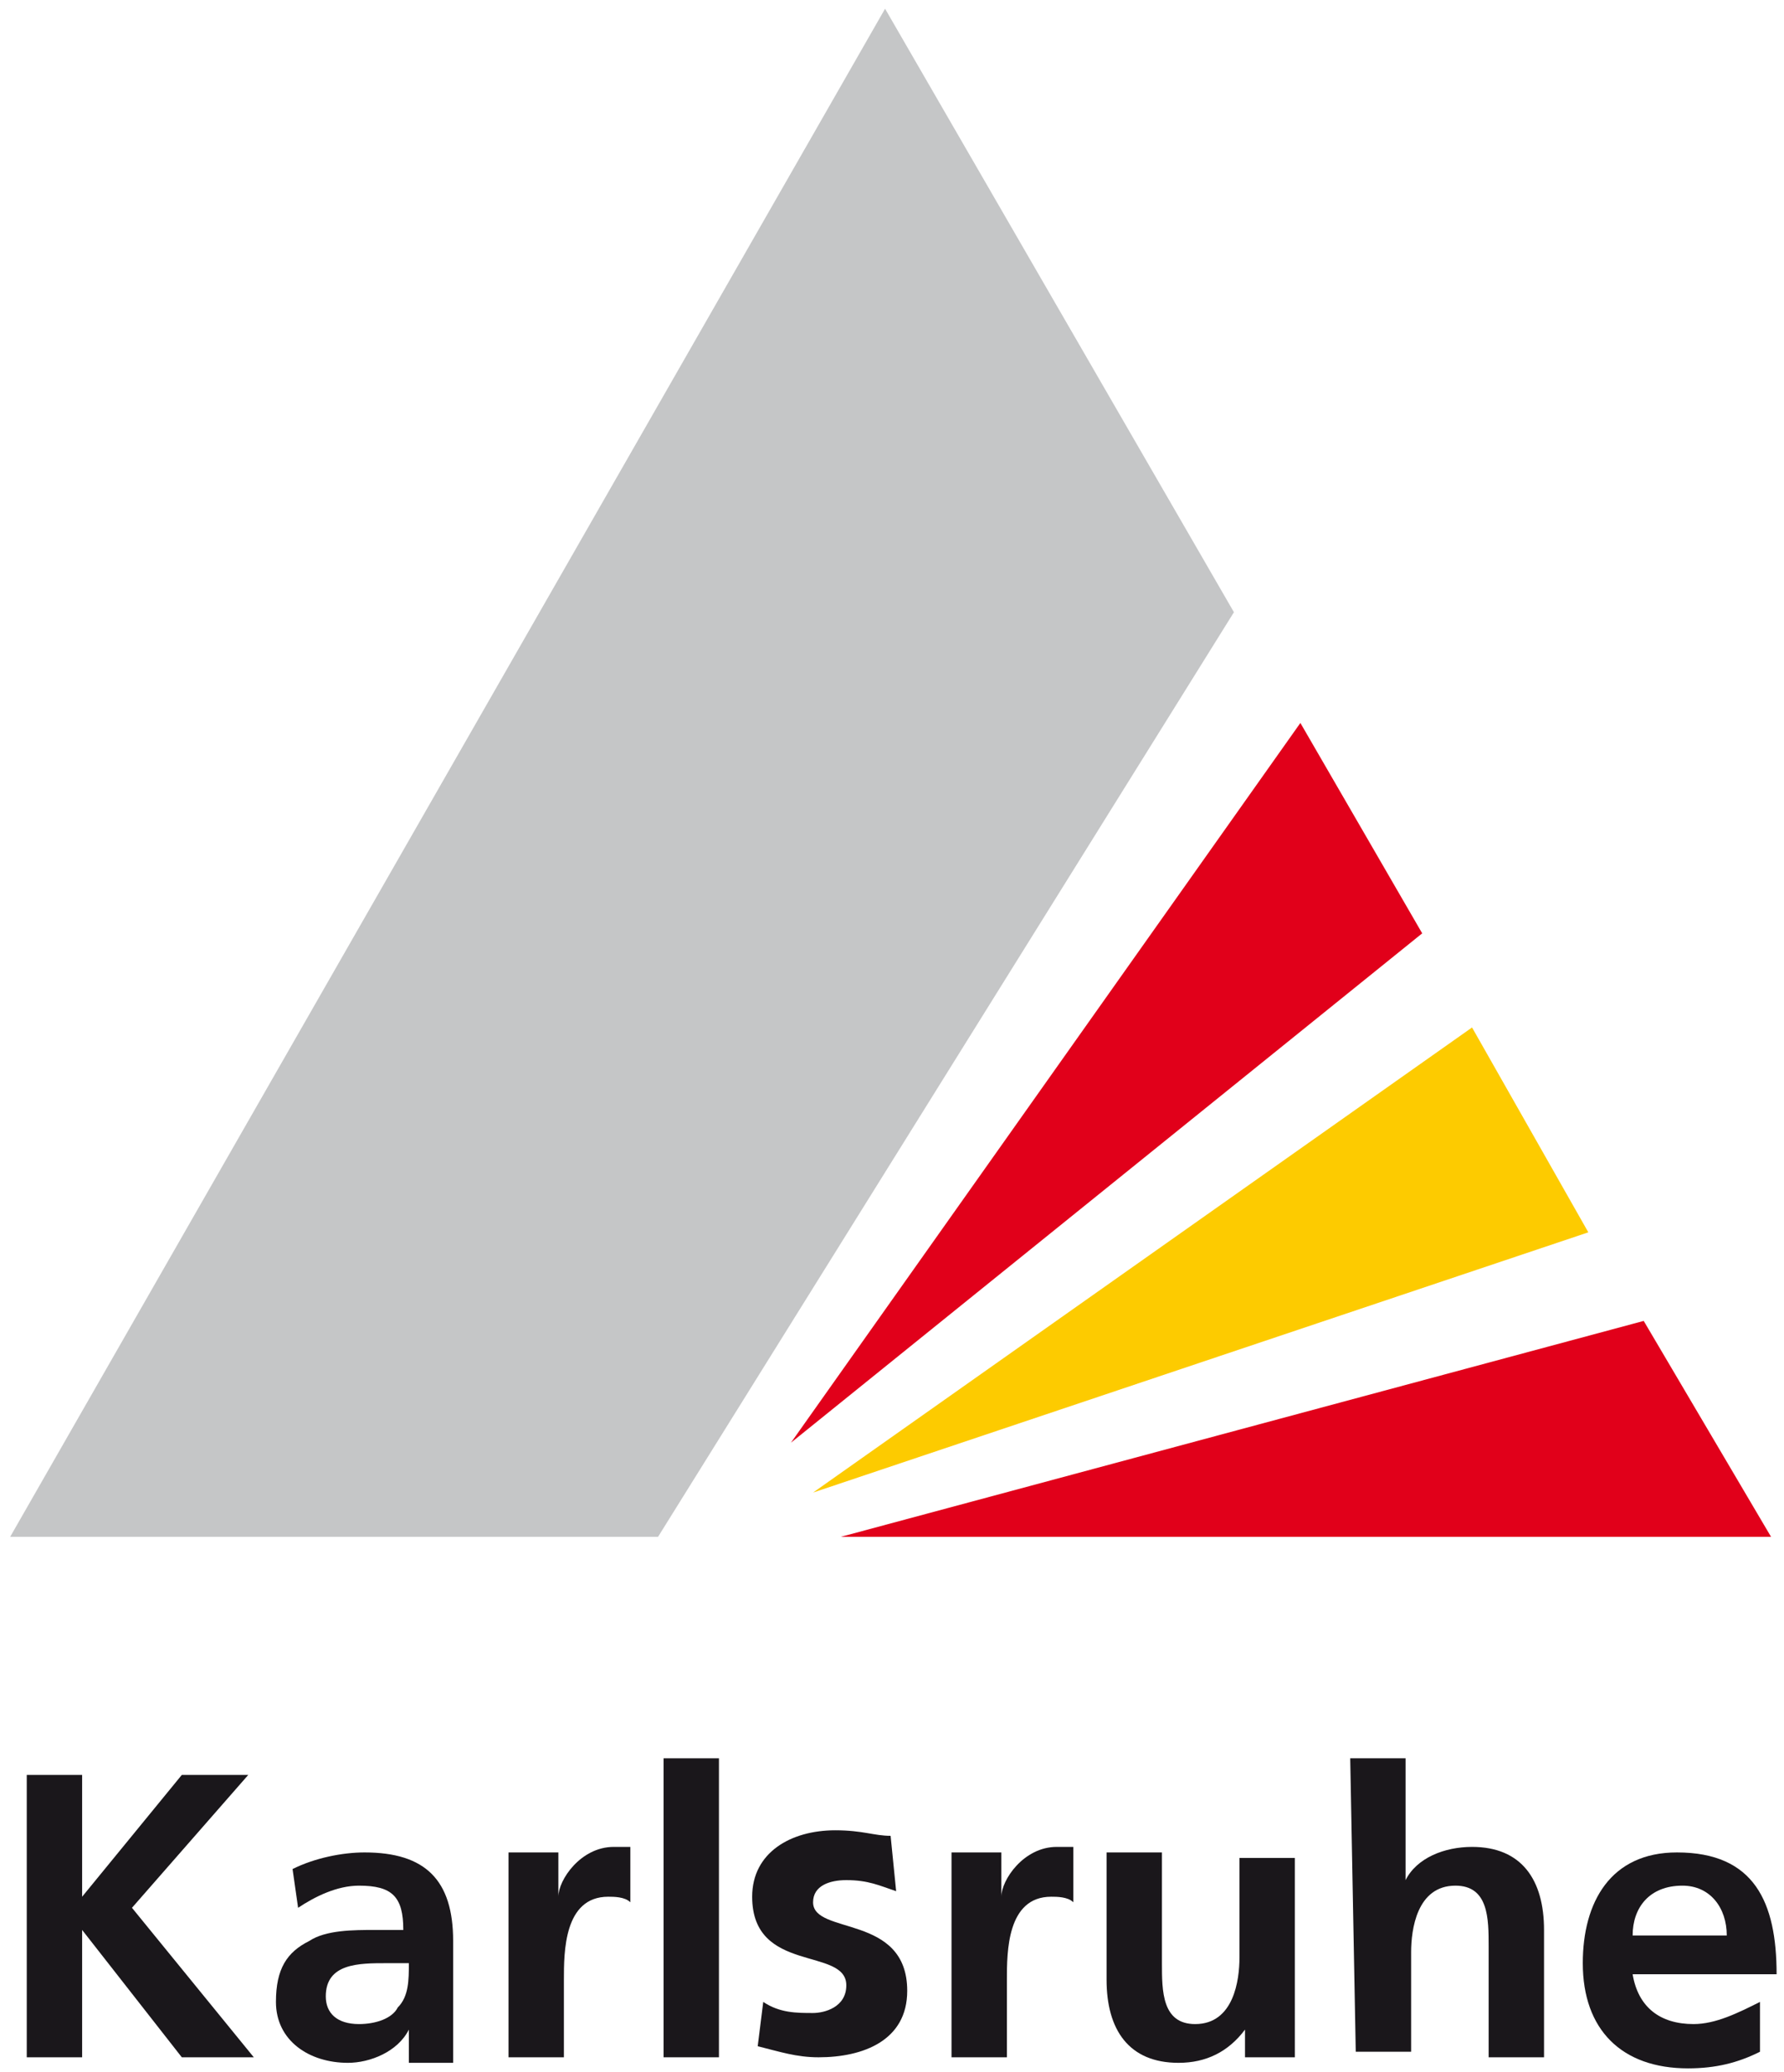 <?xml version="1.0" encoding="utf-8"?>
<!-- Generator: Adobe Illustrator 26.1.0, SVG Export Plug-In . SVG Version: 6.00 Build 0)  -->
<svg version="1.1"
	 id="svg118323" xmlns:cc="http://creativecommons.org/ns#" xmlns:dc="http://purl.org/dc/elements/1.1/" xmlns:rdf="http://www.w3.org/1999/02/22-rdf-syntax-ns#" xmlns:svg="http://www.w3.org/2000/svg"
	 xmlns="http://www.w3.org/2000/svg" xmlns:xlink="http://www.w3.org/1999/xlink" x="0px" y="0px" viewBox="0 0 538.6 625.7"
	 enable-background="new 0 0 538.6 625.7" xml:space="preserve">
<g id="layer1" transform="translate(-104.104,-70.828)">
	<g id="g118362" transform="matrix(16.718,0,0,16.718,-2826.842,-3500.849)">
		<path id="path101809" fill="#1A171B" d="M175.8,245.7h1v2.2l1.8-2.2h1.2l-2.1,2.4l2.2,2.7h-1.3l-1.8-2.3h0v2.3h-1V245.7z"/>
		<path id="path101811" fill="#1A171B" d="M180.7,248.1c0.3-0.2,0.7-0.4,1.1-0.4c0.6,0,0.8,0.2,0.8,0.8h-0.5c-0.4,0-0.9,0-1.2,0.2
			c-0.4,0.2-0.6,0.5-0.6,1.1c0,0.7,0.6,1.1,1.3,1.1c0.4,0,0.9-0.2,1.1-0.6h0c0,0.1,0,0.4,0,0.6h0.8c0-0.3,0-0.5,0-0.8
			c0-0.3,0-0.6,0-0.9v-0.5c0-1.1-0.5-1.6-1.6-1.6c-0.4,0-0.9,0.1-1.3,0.3L180.7,248.1L180.7,248.1z M181.2,249.7
			c0-0.6,0.6-0.6,1.1-0.6h0.4c0,0.3,0,0.6-0.2,0.8c-0.1,0.2-0.4,0.3-0.7,0.3C181.4,250.2,181.2,250,181.2,249.7"/>
		<path id="path101813" fill="#1A171B" d="M184.5,247.1h0.9v0.8h0c0-0.3,0.4-0.9,1-0.9c0.1,0,0.2,0,0.3,0v1
			c-0.1-0.1-0.3-0.1-0.4-0.1c-0.8,0-0.8,1-0.8,1.5v1.4h-1V247.1L184.5,247.1z"/>
		<path id="path101815" fill="#1A171B" d="M187.3,245.4h1v5.4h-1V245.4z"/>
		<path id="path101817" fill="#1A171B" d="M191.5,247.8c-0.3-0.1-0.5-0.2-0.9-0.2c-0.3,0-0.6,0.1-0.6,0.4c0,0.6,1.7,0.2,1.7,1.6
			c0,0.9-0.8,1.2-1.6,1.2c-0.4,0-0.7-0.1-1.1-0.2l0.1-0.8c0.3,0.2,0.6,0.2,0.9,0.2c0.2,0,0.6-0.1,0.6-0.5c0-0.7-1.7-0.2-1.7-1.6
			c0-0.8,0.7-1.2,1.5-1.2c0.5,0,0.7,0.1,1,0.1L191.5,247.8L191.5,247.8z"/>
		<path id="path101819" fill="#1A171B" d="M192.5,247.1h0.9v0.8h0c0-0.3,0.4-0.9,1-0.9c0.1,0,0.2,0,0.3,0v1
			c-0.1-0.1-0.3-0.1-0.4-0.1c-0.8,0-0.8,1-0.8,1.5v1.4h-1L192.5,247.1L192.5,247.1z"/>
		<path id="path101821" fill="#1A171B" d="M198.7,250.8h-0.9v-0.5h0c-0.3,0.4-0.7,0.6-1.2,0.6c-0.9,0-1.3-0.6-1.3-1.5v-2.3h1v2
			c0,0.5,0,1.1,0.6,1.1c0.7,0,0.8-0.8,0.8-1.2v-1.8h1L198.7,250.8L198.7,250.8z"/>
		<path id="path101823" fill="#1A171B" d="M199.7,245.4h1v2.2h0c0.2-0.4,0.7-0.6,1.2-0.6c0.9,0,1.3,0.6,1.3,1.5v2.3h-1v-2
			c0-0.5,0-1.1-0.6-1.1c-0.7,0-0.8,0.8-0.8,1.2v1.8h-1L199.7,245.4L199.7,245.4z"/>
		<path id="path101825" fill="#1A171B" d="M207.1,249.8c-0.4,0.2-0.8,0.4-1.2,0.4c-0.6,0-1-0.3-1.1-0.9h2.6c0-1.3-0.4-2.2-1.8-2.2
			c-1.2,0-1.7,0.9-1.7,2c0,1.2,0.7,1.9,1.9,1.9c0.5,0,0.9-0.1,1.3-0.3V249.8z M204.8,248.6c0-0.5,0.3-0.9,0.9-0.9
			c0.5,0,0.8,0.4,0.8,0.9H204.8z"/>
		<path id="path101827" fill="#C5C6C7" d="M175.5,241.4h11.7l10.4-16.7l-6.3-10.9L175.5,241.4L175.5,241.4z"/>
		<path id="path101829" fill="#E1001A" d="M198.8,226.7l2.2,3.8l-11.4,9.2L198.8,226.7z"/>
		<path id="path101831" fill="#FDCB00" d="M201.9,232.2l2.1,3.7l-14,4.7L201.9,232.2z"/>
		<path id="path101833" fill="#E1001A" d="M205,237.5l2.3,3.9h-16.8L205,237.5z"/>
	</g>
</g>
</svg>

